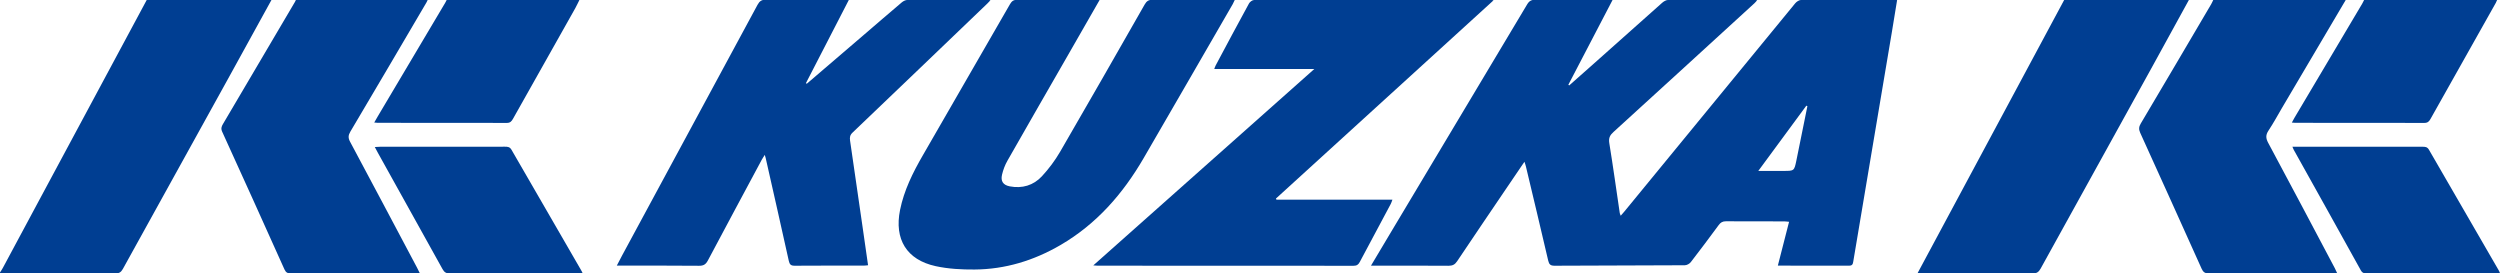 <?xml version="1.0" encoding="utf-8"?>
<!-- Generator: Adobe Illustrator 24.2.1, SVG Export Plug-In . SVG Version: 6.00 Build 0)  -->
<svg version="1.1" id="Ebene_1" xmlns="http://www.w3.org/2000/svg" xmlns:xlink="http://www.w3.org/1999/xlink" x="0px" y="0px"
	 viewBox="0 0 527.61 57.71" style="enable-background:new 0 0 527.61 57.71;" xml:space="preserve">
<style type="text/css">
	.st0{fill:#003E92;}
</style>
<g>
	<path class="st0" d="M90.44-0.46c-0.14,0.32-0.24,0.65-0.42,0.95C84.67,9.6,79.32,18.71,73.93,27.8c-0.45,0.76-0.47,1.33-0.05,2.11
		c4.73,8.84,9.43,17.71,14.13,26.57c0.18,0.34,0.34,0.68,0.57,1.14c-0.41,0.03-0.7,0.06-1,0.06c-8.74,0-17.47-0.01-26.21,0.02
		c-0.7,0-1.04-0.2-1.34-0.85c-4.35-9.7-8.73-19.38-13.14-29.05c-0.3-0.66-0.15-1.1,0.18-1.65c5.07-8.58,10.12-17.17,15.18-25.75
		c0.16-0.27,0.26-0.57,0.38-0.85C71.9-0.46,81.17-0.46,90.44-0.46z"/>
	<path class="st0" d="M495.32-0.46c-4.55,7.7-9.09,15.4-13.64,23.1c-0.97,1.64-1.87,3.33-2.93,4.92c-0.61,0.92-0.58,1.61-0.07,2.57
		c4.73,8.81,9.4,17.65,14.08,26.49c0.16,0.3,0.29,0.62,0.5,1.07c-0.49,0-0.83,0-1.17,0c-8.63,0-17.27-0.01-25.9,0.02
		c-0.85,0-1.23-0.28-1.56-1.02c-4.3-9.57-8.62-19.13-12.96-28.68c-0.33-0.73-0.28-1.27,0.13-1.95c4.98-8.39,9.93-16.8,14.87-25.2
		c0.24-0.41,0.41-0.87,0.62-1.31C476.64-0.46,485.98-0.46,495.32-0.46z"/>
	<path class="st0" d="M462.2-0.46c-2.74,4.98-5.46,9.97-8.21,14.95c-7.78,14.07-15.57,28.12-23.33,42.2
		c-0.41,0.74-0.84,1.02-1.7,1.02c-7.67-0.04-15.35-0.02-23.03-0.02c-0.35,0-0.7,0-1.26,0c10.44-19.46,20.82-38.8,31.2-58.14
		C444.65-0.46,453.42-0.46,462.2-0.46z"/>
	<path class="st0" d="M57.54-0.46c-3.12,5.66-6.23,11.32-9.35,16.98c-7.42,13.41-14.85,26.82-22.26,40.24
		c-0.4,0.72-0.82,0.95-1.63,0.95C16.2,57.68,8.1,57.7,0,57.71c0-0.07,0-0.14,0-0.21c0.21-0.32,0.43-0.64,0.61-0.98
		c2.71-5.03,5.41-10.07,8.11-15.11C16.22,27.46,23.71,13.5,31.21-0.46C39.99-0.46,48.76-0.46,57.54-0.46z"/>
	<path class="st0" d="M527.17-0.46c-0.15,0.35-0.25,0.73-0.44,1.06c-4.59,8.16-9.2,16.32-13.78,24.49c-0.3,0.54-0.6,0.85-1.29,0.85
		c-9.09-0.02-18.19-0.02-27.28-0.02c-0.17,0-0.35-0.03-0.7-0.05c0.22-0.4,0.38-0.73,0.57-1.04c4.76-8.02,9.53-16.05,14.29-24.07
		c0.23-0.39,0.4-0.8,0.6-1.21C508.48-0.46,517.82-0.46,527.17-0.46z"/>
	<path class="st0" d="M122.5-0.46c-0.36,0.72-0.69,1.46-1.08,2.17c-4.38,7.79-8.78,15.58-13.16,23.37c-0.3,0.53-0.59,0.86-1.28,0.86
		c-9.09-0.02-18.19-0.02-27.28-0.02c-0.17,0-0.35-0.03-0.72-0.06c0.28-0.5,0.51-0.91,0.75-1.31c4.75-7.99,9.49-15.98,14.24-23.98
		c0.19-0.33,0.34-0.68,0.51-1.02C103.82-0.46,113.16-0.46,122.5-0.46z"/>
	<path class="st0" d="M289.34,56.06c1.45-2.44,2.78-4.68,4.12-6.91c9.62-16.07,19.24-32.14,28.84-48.23
		c0.44-0.74,0.92-0.98,1.76-0.98c5.02,0.04,10.05,0.02,15.07,0.02c0.34,0,0.68,0,1.21,0c-3.17,6.08-6.26,12-9.35,17.93
		c0.06,0.05,0.12,0.1,0.18,0.14c1.63-1.44,3.25-2.88,4.88-4.32c4.91-4.38,9.81-8.76,14.74-13.12c0.34-0.3,0.84-0.6,1.27-0.6
		c6.12-0.04,12.24-0.02,18.36-0.02c0.1,0,0.2,0.04,0.42,0.08c-0.22,0.25-0.38,0.46-0.57,0.63c-9.91,9.07-19.83,18.14-29.76,27.18
		c-0.74,0.67-1.05,1.26-0.88,2.33c0.8,4.92,1.48,9.85,2.21,14.78c0.02,0.13,0.09,0.25,0.2,0.56c0.31-0.36,0.53-0.6,0.74-0.85
		c12.02-14.66,24.04-29.32,36.07-43.96c0.29-0.36,0.84-0.72,1.27-0.73c6.58-0.04,13.16-0.03,19.74-0.03c0.14,0,0.28,0.03,0.51,0.06
		c-0.37,2.28-0.73,4.53-1.11,6.78c-1.39,8.25-2.78,16.51-4.17,24.76c-1.33,7.87-2.66,15.74-3.97,23.62
		c-0.09,0.56-0.19,0.89-0.88,0.89c-4.95-0.02-9.9-0.01-15.04-0.01c0.81-3.14,1.57-6.13,2.37-9.25c-0.43-0.04-0.76-0.09-1.09-0.09
		c-4.07-0.01-8.14,0.01-12.21-0.02c-0.73-0.01-1.16,0.25-1.57,0.82c-1.93,2.62-3.88,5.23-5.87,7.8c-0.27,0.35-0.84,0.66-1.27,0.66
		c-9.16,0.05-18.32,0.05-27.49,0.1c-0.84,0-1.14-0.27-1.33-1.06c-1.54-6.64-3.13-13.26-4.71-19.89c-0.06-0.27-0.16-0.53-0.31-0.99
		c-1.24,1.82-2.38,3.5-3.52,5.18c-3.57,5.27-7.15,10.53-10.69,15.82c-0.47,0.71-0.98,0.95-1.81,0.95
		c-5.02-0.04-10.05-0.02-15.07-0.02C290.3,56.06,289.95,56.06,289.34,56.06z M381.44,22.41c-0.07-0.04-0.15-0.08-0.22-0.11
		c-3.33,4.52-6.66,9.04-10.14,13.77c1.96,0,3.64,0,5.33,0c2.23,0,2.25,0,2.7-2.17C379.9,30.07,380.66,26.24,381.44,22.41z"/>
	<path class="st0" d="M232.08-0.03c-2.32,4.04-4.52,7.87-6.71,11.7c-4.26,7.41-8.53,14.82-12.76,22.25
		c-0.52,0.91-0.9,1.93-1.14,2.95c-0.32,1.38,0.24,2.19,1.64,2.46c2.62,0.5,4.99-0.2,6.78-2.13c1.45-1.56,2.76-3.32,3.84-5.17
		c6-10.32,11.92-20.7,17.84-31.07c0.42-0.74,0.86-1.02,1.72-1.01c5.38,0.04,10.75,0.02,16.13,0.02c0.35,0,0.7,0,1.18,0
		c-0.19,0.39-0.31,0.67-0.46,0.94c-6.26,10.83-12.51,21.67-18.79,32.48c-4.37,7.52-9.95,13.91-17.55,18.33
		c-5.6,3.26-11.64,5.12-18.14,5.16c-2.73,0.02-5.53-0.13-8.19-0.71c-6.14-1.34-8.76-5.69-7.52-11.85c0.84-4.15,2.69-7.87,4.78-11.49
		c6.14-10.65,12.3-21.29,18.43-31.96c0.39-0.67,0.78-0.92,1.56-0.91c5.41,0.04,10.82,0.02,16.24,0.02
		C231.25-0.03,231.56-0.03,232.08-0.03z"/>
	<path class="st0" d="M170.26,17.68c3.97-3.4,7.95-6.81,11.92-10.21c2.71-2.33,5.41-4.66,8.14-6.97c0.32-0.27,0.8-0.51,1.2-0.51
		c5.7-0.03,11.39-0.02,17.09-0.02c0.1,0,0.19,0.04,0.42,0.09c-0.26,0.27-0.46,0.5-0.67,0.7c-9.47,9.08-18.94,18.17-28.43,27.22
		c-0.56,0.53-0.62,1.02-0.53,1.68c0.89,6.12,1.77,12.24,2.66,18.36c0.38,2.62,0.75,5.24,1.14,7.96c-0.34,0.03-0.64,0.08-0.95,0.08
		c-4.85,0-9.69-0.02-14.54,0.02c-0.82,0.01-1.07-0.29-1.24-1.03c-1.6-7.24-3.24-14.47-4.88-21.71c-0.03-0.13-0.08-0.26-0.19-0.65
		c-0.28,0.46-0.49,0.74-0.65,1.05c-3.79,7.07-7.59,14.13-11.35,21.22c-0.44,0.83-0.91,1.14-1.87,1.13
		c-5.34-0.05-10.68-0.03-16.03-0.03c-0.38,0-0.77,0-1.33,0c0.43-0.82,0.77-1.51,1.14-2.18c9.53-17.62,19.06-35.24,28.57-52.88
		c0.43-0.79,0.88-1.07,1.78-1.07c5.41,0.05,10.83,0.02,16.24,0.02c0.35,0,0.7,0,1.26,0c-3.07,5.95-6.07,11.77-9.07,17.59
		C170.14,17.6,170.2,17.64,170.26,17.68z"/>
	<path class="st0" d="M277.38,14.56c-7.19,0-14.11,0-21.12,0c0.11-0.27,0.18-0.53,0.31-0.77c2.33-4.36,4.65-8.73,7.03-13.07
		c0.19-0.34,0.71-0.72,1.08-0.72c16.7-0.03,33.4-0.03,50.1-0.02c0.07,0,0.14,0.03,0.43,0.08c-15.38,14.01-30.65,27.92-45.93,41.84
		c0.03,0.08,0.07,0.16,0.1,0.24c8.11,0,16.23,0,24.48,0c-0.15,0.4-0.22,0.66-0.35,0.9c-2.18,4.08-4.38,8.16-6.54,12.25
		c-0.3,0.57-0.64,0.8-1.31,0.8c-18.01-0.02-36.02-0.01-54.03-0.02c-0.21,0-0.42-0.03-0.9-0.06
		C246.34,42.15,261.77,28.43,277.38,14.56z"/>
	<path class="st0" d="M483.8,30.97c1.52,0,2.86,0,4.2,0c7.74,0,15.49,0,23.23,0c0.58,0,1.03,0.01,1.39,0.64
		c4.9,8.51,9.83,17,14.75,25.5c0.07,0.12,0.12,0.25,0.23,0.48c-0.31,0.04-0.57,0.09-0.82,0.09c-9.12,0-18.25,0-27.37,0.01
		c-0.53,0-0.88-0.09-1.17-0.63c-4.7-8.5-9.44-16.98-14.17-25.46C483.99,31.46,483.94,31.29,483.8,30.97z"/>
	<path class="st0" d="M122.98,57.69c-0.51,0-0.85,0-1.2,0c-8.95,0-17.89-0.01-26.84,0.02c-0.78,0-1.17-0.24-1.55-0.92
		c-4.53-8.19-9.09-16.36-13.64-24.54c-0.2-0.36-0.39-0.73-0.65-1.22c0.49-0.03,0.82-0.06,1.16-0.06c8.77,0,17.54,0,26.31-0.01
		c0.58,0,1.02,0.03,1.38,0.65c4.88,8.48,9.79,16.94,14.69,25.41C122.74,57.17,122.8,57.33,122.98,57.69z"/>
</g>
</svg>
